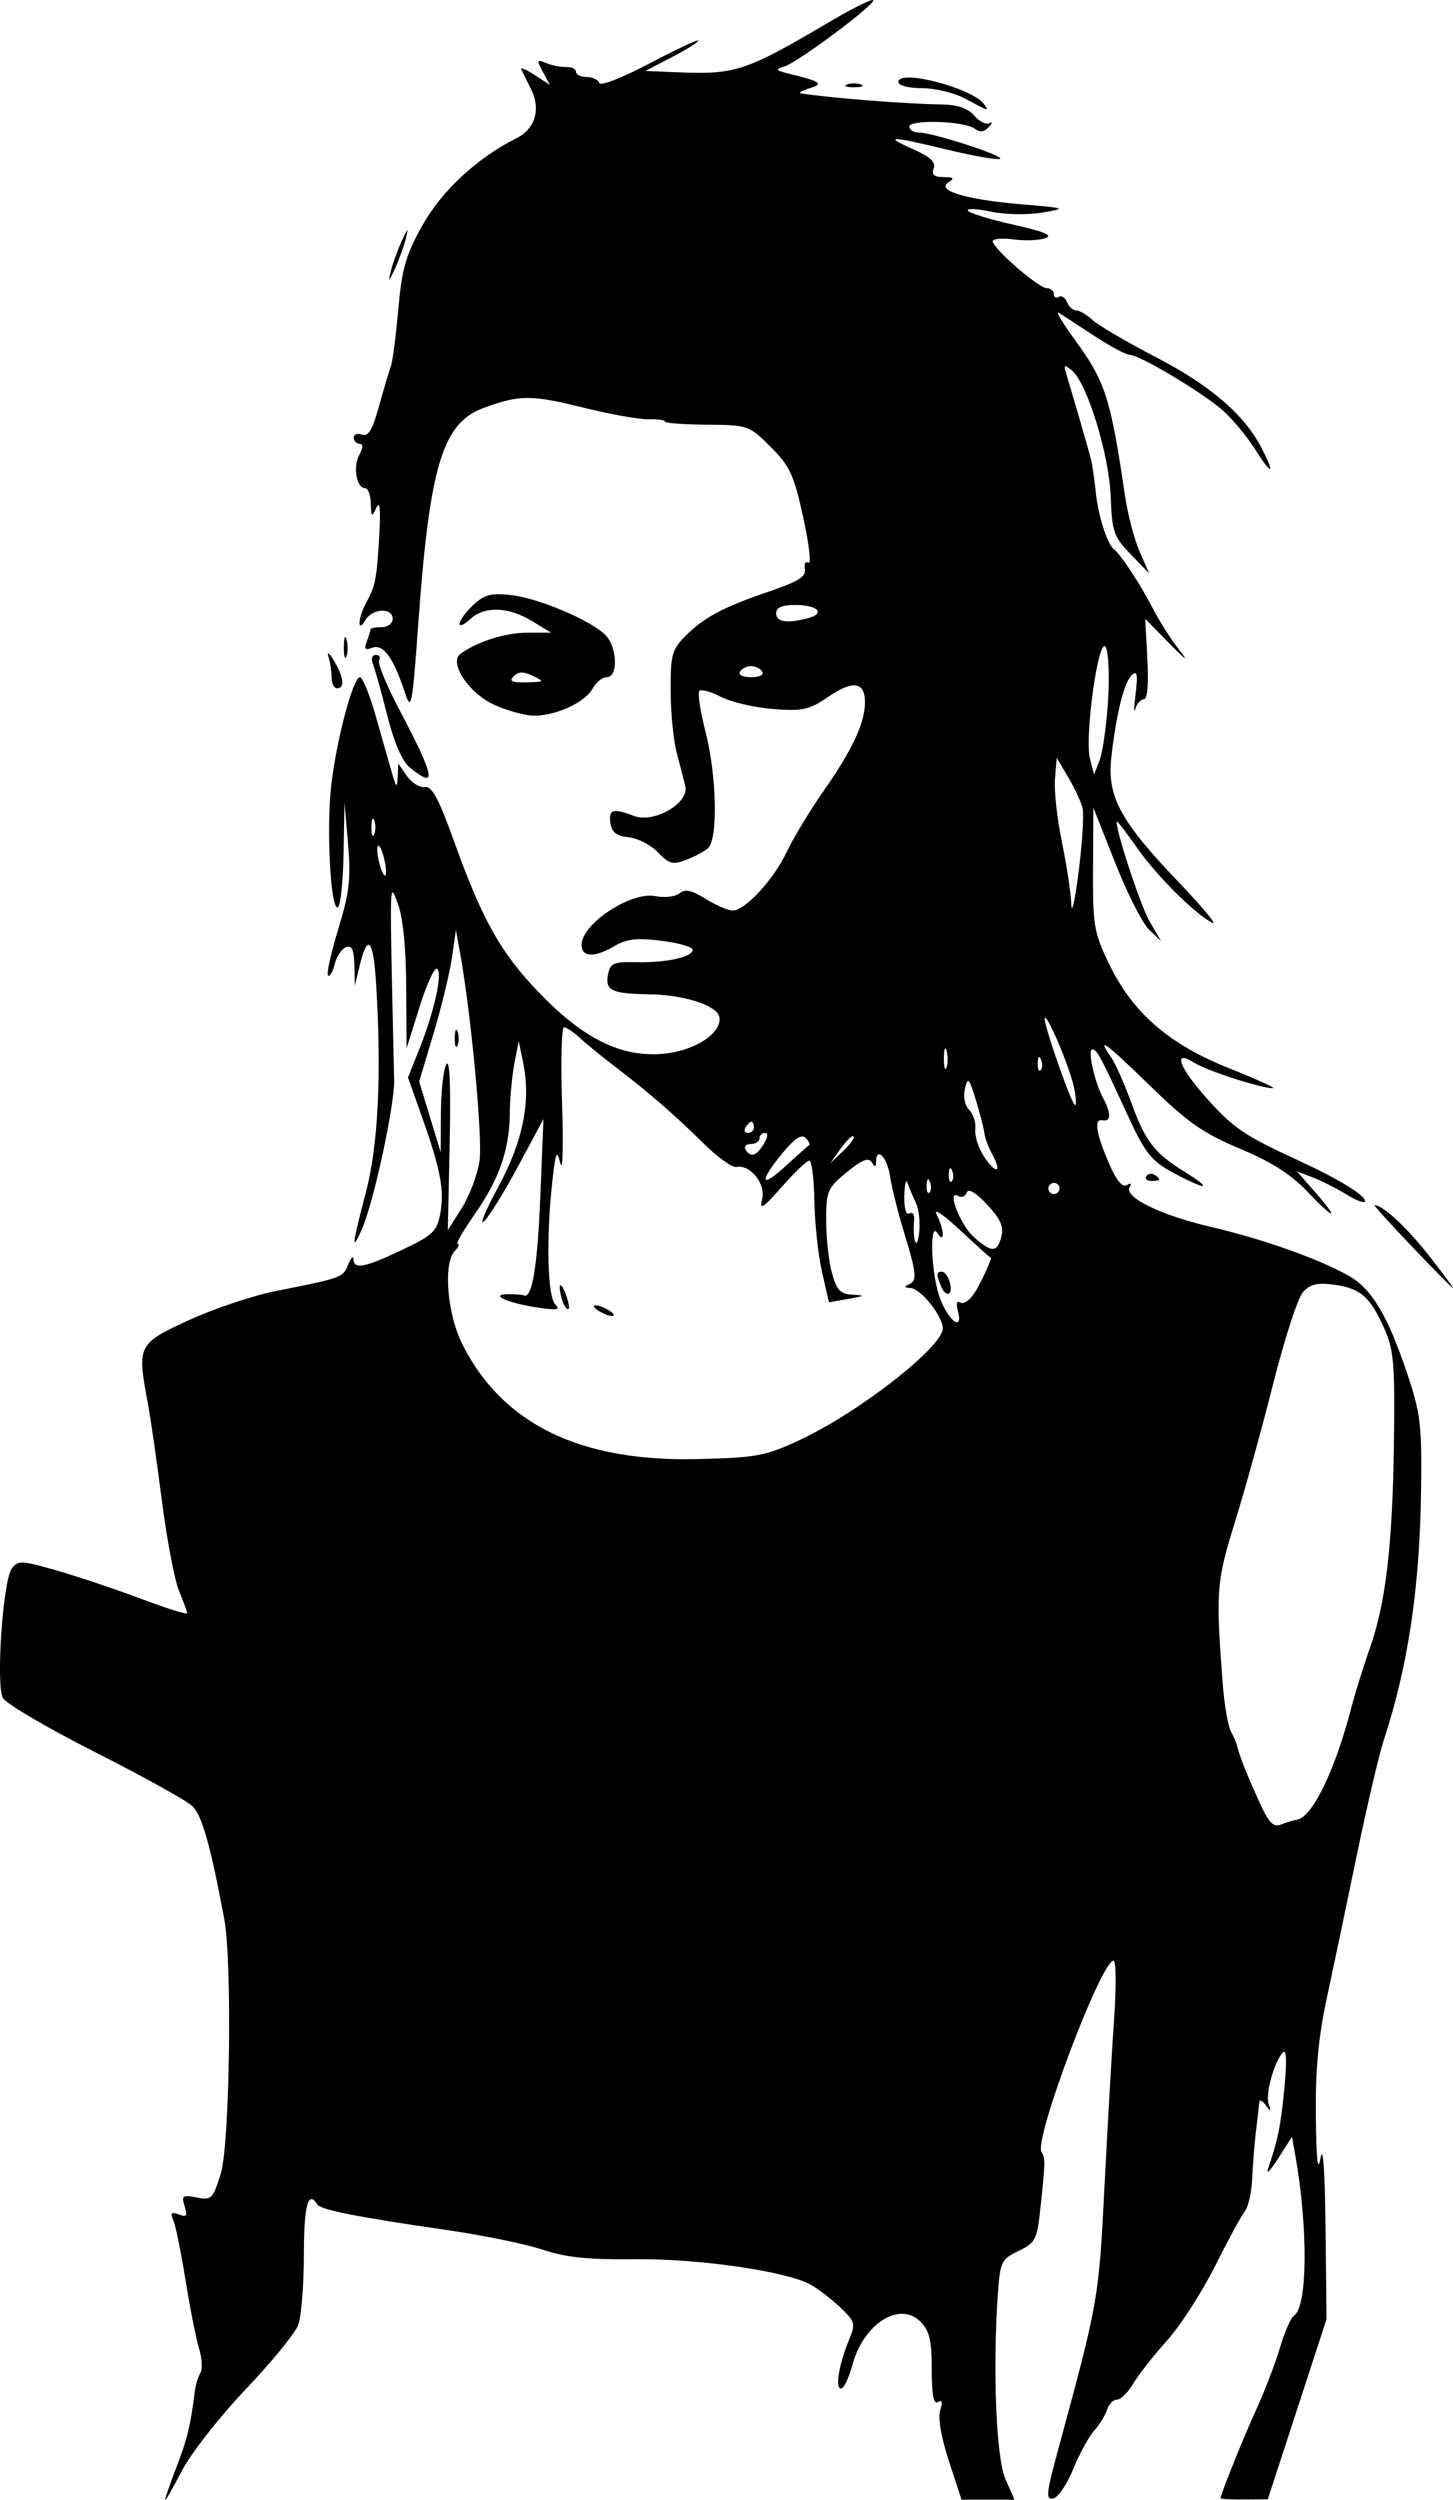 <?xml version="1.0" encoding="UTF-8" standalone="no"?>
<!-- Created with Inkscape (http://www.inkscape.org/) -->

<svg
   width="69.191mm"
   height="119.033mm"
   viewBox="0 0 69.191 119.033"
   version="1.1"
   id="svg5"
   xml:space="preserve"
   inkscape:version="1.2 (dc2aedaf03, 2022-05-15)"
   sodipodi:docname="Woman in crop top.svg"
   xmlns:inkscape="http://www.inkscape.org/namespaces/inkscape"
   xmlns:sodipodi="http://sodipodi.sourceforge.net/DTD/sodipodi-0.dtd"
   xmlns="http://www.w3.org/2000/svg"
   xmlns:svg="http://www.w3.org/2000/svg"
   xmlns:rdf="http://www.w3.org/1999/02/22-rdf-syntax-ns#"
   xmlns:cc="http://creativecommons.org/ns#"
   xmlns:dc="http://purl.org/dc/elements/1.1/"><title
     id="title355">Woman in crop top</title><sodipodi:namedview
     id="namedview7"
     pagecolor="#ffffff"
     bordercolor="#000000"
     borderopacity="0.25"
     inkscape:showpageshadow="2"
     inkscape:pageopacity="0.0"
     inkscape:pagecheckerboard="0"
     inkscape:deskcolor="#d1d1d1"
     inkscape:document-units="mm"
     showgrid="false"
     inkscape:zoom="0.74564394"
     inkscape:cx="177.69876"
     inkscape:cy="132.77115"
     inkscape:window-width="1920"
     inkscape:window-height="1017"
     inkscape:window-x="1912"
     inkscape:window-y="-8"
     inkscape:window-maximized="1"
     inkscape:current-layer="layer1" /><defs
     id="defs2" /><g
     inkscape:label="Lager 1"
     inkscape:groupmode="layer"
     id="layer1"
     transform="translate(-58.301,-113.706)"><path
       style="fill:#000000;stroke-width:0.265"
       d="m 66.167,232.733 c -0.007,-0.073 0.24,-0.787 0.548,-1.587 0.509,-1.322 0.661,-1.952 0.863,-3.585 0.037,-0.298 0.156,-0.686 0.264,-0.861 0.108,-0.175 0.08,-0.705 -0.064,-1.177 -0.143,-0.472 -0.432,-1.93 -0.641,-3.24 -0.209,-1.31 -0.469,-2.591 -0.579,-2.847 -0.157,-0.368 -0.103,-0.429 0.258,-0.291 0.372,0.143 0.424,0.07 0.277,-0.391 -0.161,-0.507 -0.101,-0.55 0.571,-0.416 0.705,0.141 0.775,0.072 1.149,-1.128 0.431,-1.383 0.551,-10.068 0.168,-12.126 -0.656,-3.519 -1.064,-4.956 -1.53,-5.391 -0.283,-0.264 -2.368,-1.418 -4.633,-2.565 -2.265,-1.147 -4.236,-2.306 -4.38,-2.575 -0.339,-0.634 0.002,-5.584 0.425,-6.163 0.289,-0.396 0.464,-0.388 2.149,0.097 1.009,0.29 2.817,0.897 4.017,1.349 1.201,0.452 2.183,0.76 2.183,0.684 0,-0.076 -0.173,-0.553 -0.385,-1.06 -0.212,-0.507 -0.579,-2.438 -0.816,-4.291 -0.237,-1.853 -0.54,-3.951 -0.673,-4.662 -0.515,-2.75 -0.479,-2.822 1.951,-3.939 1.195,-0.549 3.065,-1.175 4.157,-1.392 3.148,-0.624 3.186,-0.638 3.434,-1.256 0.13,-0.323 0.244,-0.439 0.253,-0.257 0.025,0.5 0.519,0.406 2.316,-0.445 1.449,-0.685 1.658,-0.882 1.812,-1.699 0.211,-1.125 0.029,-2.104 -0.854,-4.597 l -0.678,-1.912 0.556,-1.395 c 0.707,-1.776 1.106,-3.608 0.824,-3.782 -0.12,-0.074 -0.495,0.747 -0.832,1.826 l -0.614,1.961 -0.019,-2.949 c -0.012,-1.896 -0.156,-3.305 -0.402,-3.944 -0.405,-1.054 -0.396,-1.514 -0.172,8.404 0.027,1.19 -0.967,5.792 -1.531,7.089 -0.521,1.199 -0.475,0.762 0.184,-1.739 0.593,-2.25 0.757,-5.674 0.481,-10.034 -0.131,-2.067 -0.41,-2.314 -0.792,-0.699 l -0.209,0.884 -0.027,-0.984 c -0.02,-0.731 -0.123,-0.947 -0.4,-0.841 -0.205,0.079 -0.449,0.446 -0.542,0.817 -0.093,0.37 -0.234,0.609 -0.313,0.53 -0.079,-0.079 0.141,-1.075 0.489,-2.214 0.53,-1.734 0.606,-2.393 0.464,-4.055 l -0.169,-1.984 -0.043,2.432 c -0.024,1.337 -0.144,2.495 -0.269,2.571 -0.343,0.212 -0.559,-3.7 -0.32,-5.797 0.244,-2.145 1.043,-5.159 1.367,-5.159 0.122,0 0.452,0.804 0.733,1.786 0.281,0.982 0.629,2.203 0.774,2.712 0.219,0.769 0.268,0.815 0.291,0.272 l 0.027,-0.654 0.417,0.595 c 0.229,0.327 0.612,0.562 0.852,0.522 0.331,-0.056 0.662,0.559 1.385,2.573 1.35,3.76 2.218,5.307 4.039,7.204 2.111,2.198 3.904,3.091 5.88,2.927 1.537,-0.127 2.866,-0.989 2.716,-1.761 -0.105,-0.539 -1.673,-1.049 -3.295,-1.073 -1.826,-0.027 -2.151,-0.178 -2.007,-0.934 0.106,-0.553 0.257,-0.62 1.35,-0.596 1.426,0.032 2.686,-0.246 2.686,-0.593 0,-0.132 -0.672,-0.324 -1.492,-0.427 -1.158,-0.145 -1.656,-0.09 -2.224,0.246 -0.961,0.568 -1.576,0.548 -1.576,-0.051 0,-1 2.349,-2.553 3.509,-2.321 0.442,0.088 0.958,0.029 1.152,-0.132 0.264,-0.219 0.577,-0.153 1.25,0.264 0.494,0.305 1.07,0.555 1.28,0.555 0.596,0 1.959,-1.477 2.578,-2.793 0.309,-0.657 1.103,-1.969 1.764,-2.915 1.367,-1.956 1.961,-3.231 1.961,-4.213 0,-0.975 -0.576,-1.059 -1.752,-0.254 -0.905,0.62 -1.216,0.688 -2.626,0.579 -0.88,-0.068 -1.992,-0.327 -2.472,-0.575 -0.48,-0.248 -0.946,-0.378 -1.036,-0.288 -0.09,0.09 0.041,0.962 0.291,1.938 0.542,2.116 0.603,5.155 0.111,5.563 -0.187,0.155 -0.661,0.404 -1.055,0.554 -0.611,0.232 -0.803,0.179 -1.314,-0.363 -0.329,-0.349 -0.956,-0.673 -1.392,-0.72 -0.589,-0.063 -0.816,-0.238 -0.878,-0.68 -0.093,-0.657 0.117,-0.721 1.123,-0.338 0.96,0.365 2.642,-0.614 2.443,-1.421 -0.075,-0.306 -0.262,-1.032 -0.414,-1.614 -0.152,-0.582 -0.28,-1.905 -0.283,-2.94 -0.006,-1.701 0.063,-1.952 0.716,-2.604 0.887,-0.887 1.799,-1.369 4.033,-2.129 1.331,-0.453 1.708,-0.693 1.643,-1.048 -0.046,-0.253 0.031,-0.389 0.172,-0.302 0.141,0.087 0.029,-0.883 -0.25,-2.155 -0.442,-2.023 -0.636,-2.444 -1.548,-3.356 -1.025,-1.025 -1.077,-1.043 -3.039,-1.06 -1.098,-0.009 -1.997,-0.076 -1.997,-0.149 -2.6e-4,-0.073 -0.352,-0.122 -0.781,-0.109 -0.429,0.013 -1.828,-0.237 -3.109,-0.555 -2.49,-0.618 -3.03,-0.616 -4.76,0.022 -1.929,0.711 -2.549,2.739 -3.084,10.088 -0.31,4.252 -0.339,4.398 -0.675,3.386 -0.532,-1.606 -1.016,-2.259 -1.529,-2.062 -0.341,0.131 -0.401,0.063 -0.264,-0.295 0.098,-0.255 0.178,-0.514 0.178,-0.575 0,-0.061 0.238,-0.111 0.529,-0.111 0.294,0 0.529,-0.176 0.529,-0.397 0,-0.549 -0.972,-0.5 -1.302,0.066 -0.39,0.669 -0.359,-0.1 0.032,-0.811 0.448,-0.813 0.51,-1.133 0.631,-3.224 0.073,-1.268 0.03,-1.685 -0.138,-1.323 -0.221,0.476 -0.247,0.457 -0.264,-0.198 -0.01,-0.4 -0.13,-0.728 -0.265,-0.728 -0.412,0 -0.595,-1.004 -0.288,-1.577 0.194,-0.362 0.199,-0.539 0.015,-0.539 -0.151,0 -0.274,-0.132 -0.274,-0.293 0,-0.161 0.177,-0.225 0.392,-0.142 0.294,0.113 0.498,-0.228 0.812,-1.361 0.231,-0.831 0.485,-1.69 0.566,-1.908 0.081,-0.218 0.239,-1.435 0.351,-2.703 0.172,-1.934 0.357,-2.58 1.149,-3.996 0.922,-1.648 2.619,-3.22 4.475,-4.144 0.894,-0.445 1.175,-1.387 0.696,-2.339 -0.196,-0.389 -0.403,-0.809 -0.461,-0.933 -0.058,-0.124 0.224,-0.009 0.626,0.255 l 0.732,0.479 -0.335,-0.626 c -0.304,-0.568 -0.289,-0.606 0.159,-0.418 0.272,0.114 0.702,0.199 0.957,0.189 0.255,-0.01 0.463,0.093 0.463,0.229 0,0.136 0.228,0.248 0.507,0.248 0.279,0 0.55,0.127 0.601,0.283 0.053,0.16 1.095,-0.245 2.403,-0.935 1.27,-0.67 2.309,-1.157 2.309,-1.082 0,0.075 -0.566,0.431 -1.257,0.79 l -1.257,0.654 1.455,0.061 c 2.854,0.119 3.282,-0.022 7.348,-2.417 1.058,-0.624 1.977,-1.081 2.042,-1.016 0.164,0.164 -3.585,2.966 -4.231,3.162 -0.454,0.138 -0.417,0.188 0.265,0.353 1.488,0.361 1.636,0.471 0.926,0.687 -0.364,0.111 -0.542,0.22 -0.397,0.241 1.518,0.228 4.951,0.497 6.683,0.524 0.774,0.012 1.265,0.179 1.569,0.533 0.243,0.284 0.569,0.445 0.725,0.358 0.156,-0.087 0.14,-0.002 -0.036,0.188 -0.219,0.237 -0.427,0.262 -0.661,0.081 -0.481,-0.372 -3.12,-0.459 -3.12,-0.104 0,0.156 0.205,0.284 0.456,0.284 0.672,0 4.181,1.144 3.849,1.255 -0.156,0.052 -1.294,-0.15 -2.529,-0.448 -2.721,-0.658 -3.048,-0.659 -1.581,-0.007 0.806,0.358 1.077,0.613 0.964,0.907 -0.114,0.297 0.013,0.41 0.467,0.413 0.486,0.003 0.538,0.058 0.236,0.249 -0.609,0.385 0.823,0.82 3.431,1.042 2.203,0.187 2.224,0.196 1.016,0.4 -0.695,0.118 -1.761,0.097 -2.443,-0.049 -0.665,-0.142 -1.15,-0.161 -1.077,-0.043 0.073,0.118 1.052,0.419 2.175,0.669 1.473,0.328 1.895,0.507 1.516,0.642 -0.289,0.103 -0.973,0.129 -1.518,0.057 -0.546,-0.072 -0.992,-0.033 -0.992,0.087 0,0.335 2.184,2.234 2.569,2.234 0.188,0 0.341,0.126 0.341,0.28 0,0.154 0.107,0.214 0.237,0.134 0.13,-0.081 0.305,0.032 0.389,0.249 0.083,0.217 0.279,0.395 0.436,0.395 0.156,0 0.511,0.208 0.788,0.463 0.277,0.255 1.649,1.058 3.049,1.786 2.572,1.337 4.17,2.714 4.991,4.302 0.679,1.314 0.501,1.339 -0.319,0.044 -0.412,-0.65 -1.134,-1.505 -1.605,-1.901 -1.051,-0.884 -3.906,-2.577 -4.347,-2.577 -0.177,0 -0.94,-0.407 -1.696,-0.904 -0.755,-0.497 -1.514,-0.991 -1.686,-1.098 -0.172,-0.106 0.156,0.449 0.728,1.235 1.5,2.058 1.724,2.751 2.431,7.514 0.13,0.873 0.441,2.055 0.692,2.626 l 0.456,1.038 -0.883,-0.912 c -0.808,-0.835 -0.889,-1.069 -0.953,-2.758 -0.076,-2.001 -1.126,-5.406 -1.849,-5.999 -0.364,-0.299 -0.4,-0.274 -0.261,0.184 0.306,1.011 1.013,3.443 1.152,3.969 0.077,0.291 0.187,1.015 0.243,1.608 0.105,1.11 0.546,2.509 0.868,2.752 0.324,0.245 1.288,1.713 1.854,2.822 0.303,0.595 0.87,1.484 1.259,1.976 0.475,0.602 0.325,0.505 -0.458,-0.295 l -1.165,-1.191 0.103,1.918 c 0.065,1.213 0.002,1.918 -0.172,1.918 -0.151,0 -0.331,0.208 -0.402,0.463 -0.07,0.255 -0.064,-0.073 0.014,-0.728 0.113,-0.944 0.074,-1.127 -0.188,-0.881 -0.365,0.342 -0.745,1.886 -0.971,3.944 -0.2,1.825 0.442,3.013 3.17,5.865 1.191,1.245 1.926,2.135 1.635,1.978 -0.87,-0.468 -2.628,-2.223 -3.572,-3.564 -0.486,-0.691 -0.914,-1.257 -0.951,-1.257 -0.203,0 1.09,3.98 1.547,4.763 l 0.542,0.926 -0.565,-0.533 c -0.311,-0.293 -1.036,-1.722 -1.612,-3.175 l -1.046,-2.642 -0.016,2.91 c -0.014,2.682 0.044,3.035 0.748,4.498 1.129,2.348 2.845,3.846 5.719,4.993 1.31,0.523 2.254,0.952 2.099,0.955 -0.545,0.01 -3.163,-0.837 -3.752,-1.214 -1.046,-0.669 -0.719,0.23 0.63,1.731 1.25,1.39 1.773,1.743 4.331,2.921 1.906,0.878 3.175,1.652 3.175,1.937 0,0.126 -0.388,-0.011 -0.863,-0.304 -0.475,-0.293 -1.204,-0.663 -1.62,-0.821 l -0.757,-0.288 0.826,0.941 c 1.219,1.389 1.004,1.426 -0.298,0.052 -0.803,-0.847 -1.73,-1.44 -3.241,-2.073 -1.758,-0.737 -2.487,-1.247 -4.299,-3.014 -2.121,-2.066 -2.567,-2.387 -1.821,-1.311 0.199,0.287 0.628,1.257 0.954,2.156 0.657,1.81 1.095,2.379 2.497,3.246 1.297,0.802 1.196,0.945 -0.174,0.246 -1.388,-0.708 -1.622,-0.989 -2.61,-3.142 -1.174,-2.559 -1.365,-2.91 -1.575,-2.91 -0.241,0 0.097,1.541 0.505,2.304 0.398,0.744 0.389,1.152 -0.025,1.07 -0.422,-0.084 -0.302,0.655 0.347,2.136 0.324,0.74 0.611,1.076 0.812,0.951 0.186,-0.115 0.241,-0.079 0.137,0.09 -0.294,0.475 1.46,1.34 3.847,1.896 2.478,0.578 5.118,1.511 6.565,2.321 1.113,0.623 1.871,1.887 2.81,4.687 0.632,1.885 0.697,2.439 0.654,5.556 -0.064,4.642 -0.615,8.334 -1.772,11.863 -0.227,0.691 -0.812,3.192 -1.301,5.556 -0.489,2.365 -1.133,5.431 -1.43,6.813 -0.388,1.8 -0.532,3.377 -0.507,5.556 0.024,2.123 0.091,2.723 0.224,1.984 0.118,-0.657 0.207,0.597 0.237,3.307 l 0.048,4.366 -1.399,4.29 -1.399,4.29 -1.124,0.009 c -0.618,0.005 -1.124,-0.021 -1.124,-0.057 2.6e-4,-0.187 1.1,-2.919 1.722,-4.28 0.391,-0.856 0.891,-2.163 1.111,-2.905 0.22,-0.742 0.519,-1.423 0.665,-1.515 0.644,-0.404 0.676,-4.178 0.063,-7.612 l -0.16,-0.899 -0.662,1.032 c -0.364,0.567 -0.581,0.793 -0.482,0.502 0.475,-1.397 0.605,-2.038 0.782,-3.858 0.122,-1.262 0.099,-1.869 -0.065,-1.699 -0.416,0.431 -0.846,1.964 -0.688,2.455 0.124,0.387 0.103,0.395 -0.139,0.059 -0.157,-0.218 -0.294,-0.278 -0.305,-0.132 -0.011,0.146 -0.079,0.741 -0.151,1.323 -0.072,0.582 -0.155,1.605 -0.183,2.274 -0.028,0.669 -0.186,1.383 -0.351,1.587 -0.165,0.205 -0.806,1.384 -1.425,2.621 -0.618,1.237 -1.647,2.83 -2.285,3.541 -0.638,0.71 -1.362,1.633 -1.609,2.051 -0.247,0.417 -0.593,0.759 -0.77,0.759 -0.177,0 -0.391,0.217 -0.475,0.483 -0.084,0.265 -0.36,0.712 -0.613,0.992 -0.253,0.28 -0.702,1.104 -0.997,1.831 -0.295,0.726 -0.725,1.357 -0.954,1.401 -0.359,0.069 -0.329,-0.243 0.215,-2.247 1.952,-7.193 1.952,-7.197 2.23,-12.646 0.148,-2.91 0.355,-6.512 0.459,-8.004 0.104,-1.492 0.091,-2.712 -0.031,-2.712 -0.589,0 -3.798,8.513 -3.431,9.101 0.192,0.308 0.188,0.485 -0.066,2.829 -0.146,1.345 -0.239,1.516 -1.026,1.892 -0.808,0.385 -0.874,0.517 -0.978,1.961 -0.261,3.595 -0.092,7.883 0.35,8.89 l 0.436,0.992 h -1.261 -1.261 l -0.601,-1.834 c -0.365,-1.112 -0.529,-2.062 -0.417,-2.414 0.125,-0.394 0.09,-0.522 -0.109,-0.4 -0.203,0.125 -0.293,-0.353 -0.293,-1.554 0,-1.397 -0.106,-1.841 -0.543,-2.278 -0.989,-0.989 -2.712,0.109 -3.234,2.061 -0.166,0.62 -0.41,1.128 -0.541,1.128 -0.289,0 -0.105,-1.14 0.372,-2.302 0.329,-0.8 0.305,-0.887 -0.433,-1.584 -0.429,-0.406 -1.069,-0.891 -1.421,-1.079 -1.189,-0.635 -5.355,-1.23 -8.355,-1.194 -2.195,0.026 -3.268,-0.085 -4.366,-0.452 -0.801,-0.268 -2.825,-0.685 -4.498,-0.927 -4.339,-0.628 -6.08,-0.971 -6.241,-1.231 -0.435,-0.705 -0.638,0.058 -0.638,2.402 0,1.446 -0.123,2.953 -0.274,3.348 -0.151,0.396 -1.284,1.782 -2.519,3.079 -1.235,1.298 -2.594,3.035 -3.021,3.861 -0.426,0.826 -0.781,1.442 -0.788,1.37 z M 120.07,200.346 c 0.729,-0.123 1.798,-2.329 2.577,-5.316 0.19,-0.728 0.589,-2.011 0.887,-2.852 0.76,-2.143 1.084,-4.934 1.146,-9.848 0.047,-3.76 -0.007,-4.366 -0.485,-5.424 -0.668,-1.477 -1.124,-1.863 -2.401,-2.034 -0.76,-0.102 -1.112,-0.016 -1.446,0.355 -0.243,0.269 -0.876,2.216 -1.408,4.326 -0.531,2.11 -1.354,5.087 -1.829,6.615 -0.89,2.863 -0.922,3.291 -0.582,7.731 0.075,0.978 0.249,1.99 0.388,2.249 0.139,0.259 0.278,0.59 0.31,0.735 0.091,0.417 0.465,1.355 1.063,2.669 0.427,0.938 0.653,1.171 0.998,1.032 0.246,-0.099 0.598,-0.205 0.784,-0.237 z M 96.45,182.237 c 2.77,-1.296 6.746,-4.406 6.746,-5.277 0,-0.587 -1.052,-1.903 -1.539,-1.926 -0.275,-0.013 -0.319,-0.072 -0.114,-0.154 0.446,-0.18 0.425,-0.467 -0.186,-2.471 -0.288,-0.946 -0.593,-2.166 -0.677,-2.712 -0.141,-0.913 -0.653,-1.424 -0.662,-0.661 -0.003,0.26 -0.048,0.261 -0.211,0.005 -0.15,-0.237 -0.474,-0.105 -1.187,0.482 -0.921,0.759 -0.98,0.898 -0.978,2.31 7.9e-4,0.826 0.125,1.949 0.277,2.494 0.227,0.818 0.401,0.998 0.991,1.027 0.608,0.03 0.576,0.059 -0.211,0.198 l -0.926,0.164 -0.33,-1.455 c -0.182,-0.8 -0.345,-2.318 -0.362,-3.373 -0.017,-1.055 -0.126,-1.918 -0.242,-1.918 -0.116,0 -0.707,0.563 -1.312,1.251 -0.907,1.03 -1.071,1.133 -0.934,0.584 0.183,-0.727 -0.566,-1.665 -1.226,-1.534 -0.196,0.039 -0.893,-0.459 -1.548,-1.107 -1.39,-1.373 -2.581,-2.407 -4.217,-3.659 -0.646,-0.495 -1.413,-1.121 -1.704,-1.392 -0.291,-0.271 -0.624,-0.492 -0.741,-0.492 -0.117,0 -0.158,1.637 -0.091,3.638 0.067,2.001 0.031,3.281 -0.08,2.844 -0.175,-0.69 -0.226,-0.573 -0.388,0.899 -0.295,2.682 -0.227,5.437 0.144,5.809 0.265,0.265 0.093,0.295 -0.86,0.15 -1.426,-0.217 -2.31,-0.619 -1.389,-0.632 0.327,-0.004 0.671,0.022 0.763,0.058 0.388,0.153 0.642,-1.407 0.778,-4.795 l 0.146,-3.605 -1.193,2.225 c -0.656,1.224 -1.392,2.414 -1.634,2.646 -0.243,0.232 0.057,-0.497 0.665,-1.619 1.192,-2.197 1.573,-4.095 1.194,-5.938 l -0.21,-1.018 -0.206,1.058 c -0.113,0.582 -0.213,1.668 -0.221,2.414 -0.019,1.725 -0.518,3.13 -1.715,4.834 -0.522,0.743 -0.865,1.351 -0.762,1.351 0.103,0 0.044,0.143 -0.13,0.318 -0.576,0.576 -0.379,3.017 0.36,4.477 1.925,3.799 5.611,5.585 11.233,5.444 2.803,-0.07 3.194,-0.146 4.891,-0.939 z m -9.658,-6.124 c -0.218,-0.141 -0.278,-0.256 -0.132,-0.256 0.146,0 0.443,0.115 0.661,0.256 0.218,0.141 0.278,0.256 0.132,0.256 -0.146,0 -0.443,-0.115 -0.661,-0.256 z m -1.687,-0.407 c -0.091,-0.236 -0.157,-0.569 -0.148,-0.739 0.009,-0.17 0.131,-0.024 0.27,0.325 0.139,0.349 0.206,0.681 0.148,0.739 -0.058,0.058 -0.18,-0.088 -0.27,-0.325 z m 18.808,0.407 c -0.076,-0.291 -0.055,-0.478 0.048,-0.414 0.308,0.191 0.688,-0.195 1.148,-1.167 0.24,-0.506 0.411,-0.923 0.38,-0.926 -0.03,-0.003 -0.692,-0.601 -1.47,-1.329 -0.795,-0.743 -1.285,-1.07 -1.119,-0.745 0.377,0.737 0.403,1.451 0.031,0.877 -0.354,-0.547 -0.306,1.682 0.064,2.91 0.35,1.164 1.21,1.907 0.918,0.793 z m -0.821,-1.212 c -0.213,-0.555 -0.203,-0.64 0.073,-0.64 0.129,0 0.296,0.238 0.372,0.529 0.163,0.625 -0.212,0.718 -0.445,0.111 z m -1.179,-3.927 c -0.146,-0.302 -0.324,-0.728 -0.396,-0.946 -0.072,-0.218 -0.14,0.057 -0.152,0.611 -0.013,0.608 0.084,0.943 0.243,0.845 0.145,-0.09 0.245,0.052 0.223,0.315 -0.084,0.962 0.128,1.526 0.237,0.631 0.061,-0.498 -0.009,-1.153 -0.155,-1.455 z m 4.076,1.605 c 0.117,-0.467 -0.055,-0.849 -0.686,-1.521 -0.543,-0.578 -0.887,-0.779 -0.968,-0.565 -0.069,0.183 -0.251,0.254 -0.406,0.159 -0.57,-0.352 0.086,1.365 0.747,1.956 0.846,0.756 1.117,0.75 1.312,-0.029 z m -24.854,-3.589 c 0.158,-1.056 -0.401,-7.031 -0.931,-9.942 l -0.193,-1.058 -0.191,1.323 c -0.105,0.728 -0.499,2.351 -0.875,3.607 l -0.684,2.284 0.513,1.685 0.513,1.685 0.009,-1.872 c 0.005,-1.03 0.121,-2.073 0.259,-2.318 0.162,-0.289 0.218,1.022 0.16,3.724 l -0.089,4.17 0.665,-1.052 c 0.366,-0.578 0.745,-1.584 0.843,-2.235 z m -1.179,-5.841 c 0,-0.364 0.06,-0.513 0.133,-0.331 0.073,0.182 0.073,0.48 0,0.661 -0.073,0.182 -0.133,0.033 -0.133,-0.331 z m 22.629,6.83 c -0.085,-0.211 -0.147,-0.148 -0.16,0.16 -0.011,0.279 0.051,0.435 0.139,0.347 0.088,-0.088 0.097,-0.316 0.021,-0.507 z m 6.169,0.314 c 0,-0.146 -0.119,-0.265 -0.265,-0.265 -0.146,0 -0.265,0.119 -0.265,0.265 0,0.146 0.119,0.265 0.265,0.265 0.146,0 0.265,-0.119 0.265,-0.265 z m -11.927,-2.055 c 0.065,-0.039 -0.008,-0.196 -0.161,-0.349 -0.195,-0.195 -0.527,0.022 -1.107,0.726 -1.133,1.375 -1.043,1.715 0.161,0.605 0.544,-0.501 1.042,-0.944 1.107,-0.982 z m 6.816,1.212 c -0.085,-0.211 -0.147,-0.148 -0.16,0.16 -0.011,0.279 0.051,0.435 0.139,0.347 0.088,-0.088 0.097,-0.316 0.021,-0.507 z m 1.907,-0.788 c -0.185,-0.34 -0.355,-0.797 -0.378,-1.015 -0.023,-0.218 -0.205,-0.926 -0.404,-1.574 -0.323,-1.048 -0.379,-1.106 -0.517,-0.529 -0.092,0.383 -0.009,0.796 0.204,1.012 0.198,0.2 0.328,0.617 0.29,0.926 -0.038,0.309 0.15,0.893 0.418,1.298 0.575,0.867 0.874,0.777 0.388,-0.118 z m -6.601,-0.849 c -0.065,-0.063 -0.343,0.202 -0.619,0.588 l -0.501,0.702 0.619,-0.588 c 0.34,-0.323 0.566,-0.639 0.501,-0.702 z m -4.28,0.364 c 0.196,-0.314 0.222,-0.529 0.064,-0.529 -0.147,0 -0.267,0.119 -0.267,0.265 0,0.146 -0.186,0.265 -0.412,0.265 -0.227,0 -0.339,0.119 -0.249,0.265 0.246,0.399 0.499,0.322 0.865,-0.265 z m -0.468,-0.794 c 0,-0.146 -0.052,-0.265 -0.117,-0.265 -0.064,0 -0.19,0.119 -0.28,0.265 -0.09,0.146 -0.037,0.265 0.117,0.265 0.154,0 0.28,-0.119 0.28,-0.265 z m 15.253,-1.855 c -0.188,-0.939 -1.257,-3.497 -1.402,-3.353 -0.122,0.122 1.28,4.15 1.444,4.15 0.064,0 0.045,-0.359 -0.043,-0.797 z m -6.073,-1.778 c -0.067,-0.257 -0.126,-0.111 -0.132,0.326 -0.005,0.437 0.05,0.647 0.122,0.468 0.072,-0.179 0.077,-0.536 0.01,-0.794 z m 4.495,0.408 c -0.085,-0.211 -0.147,-0.148 -0.16,0.16 -0.011,0.279 0.051,0.435 0.139,0.347 0.088,-0.088 0.097,-0.316 0.021,-0.507 z m 1.973,-11.989 c -0.073,-0.291 -0.38,-0.946 -0.681,-1.455 l -0.547,-0.926 -0.083,1.005 c -0.046,0.553 0.103,1.905 0.331,3.005 0.227,1.1 0.428,2.434 0.446,2.964 0.018,0.53 0.175,-0.167 0.35,-1.55 0.175,-1.382 0.258,-2.752 0.184,-3.043 z m -33.261,2.4 c -0.097,-0.388 -0.228,-0.654 -0.29,-0.592 -0.062,0.062 -0.034,0.431 0.064,0.818 0.097,0.388 0.228,0.654 0.29,0.592 0.062,-0.062 0.034,-0.431 -0.064,-0.818 z m -0.467,-1.805 c -0.073,-0.182 -0.133,-0.033 -0.133,0.331 0,0.364 0.06,0.513 0.133,0.331 0.073,-0.182 0.073,-0.48 0,-0.661 z m 34.942,-5.65 c 0.078,-1.179 0.029,-2.346 -0.109,-2.592 -0.334,-0.596 -1.019,4.278 -0.748,5.319 l 0.193,0.74 0.261,-0.661 c 0.144,-0.364 0.325,-1.626 0.403,-2.805 z m -16.464,-1.428 c -0.09,-0.146 -0.328,-0.265 -0.529,-0.265 -0.201,0 -0.439,0.119 -0.529,0.265 -0.093,0.151 0.135,0.265 0.529,0.265 0.394,0 0.622,-0.114 0.529,-0.265 z m 2.18,-2.547 c 0.85,-0.228 0.463,-0.628 -0.608,-0.628 -0.633,0 -0.91,0.121 -0.91,0.397 0,0.417 0.526,0.497 1.518,0.231 z m 28.752,29.915 c -1.032,-1.083 -1.831,-1.968 -1.777,-1.968 0.391,0 1.534,1.059 2.581,2.391 0.682,0.868 1.202,1.57 1.156,1.561 -0.046,-0.009 -0.928,-0.902 -1.96,-1.984 z m -12.646,-3.34 c 0.076,-0.124 0.25,-0.156 0.385,-0.073 0.346,0.214 0.307,0.297 -0.139,0.297 -0.212,0 -0.323,-0.101 -0.246,-0.225 z m -35.068,-19.465 c -0.365,-0.297 -0.746,-1.173 -1.067,-2.447 -0.274,-1.091 -0.58,-2.193 -0.68,-2.447 -0.11,-0.28 -0.06,-0.463 0.127,-0.463 0.17,0 0.24,0.11 0.157,0.245 -0.083,0.135 0.34,1.177 0.94,2.315 1.732,3.284 1.842,3.873 0.522,2.798 z m 4.047,-2.971 c -1.241,-0.552 -2.221,-2.034 -1.623,-2.453 0.839,-0.587 2.132,-0.992 3.17,-0.993 l 1.133,-0.001 -0.897,-0.547 c -1.128,-0.687 -2.257,-0.73 -2.94,-0.112 -0.766,0.694 -0.65,0.074 0.122,-0.652 0.537,-0.504 0.854,-0.588 1.814,-0.48 1.301,0.147 3.783,1.198 4.485,1.9 0.571,0.571 0.622,2.008 0.071,2.008 -0.213,0 -0.52,0.248 -0.683,0.552 -0.35,0.654 -1.791,1.308 -2.824,1.282 -0.405,-0.01 -1.228,-0.238 -1.829,-0.505 z m 1.812,-1.391 c -0.447,-0.215 -0.684,-0.21 -0.913,0.018 -0.235,0.235 -0.092,0.305 0.604,0.291 0.857,-0.017 0.876,-0.036 0.309,-0.309 z m -9.583,0.084 c 0,-0.279 -0.068,-0.726 -0.151,-0.992 -0.083,-0.267 0.032,-0.187 0.255,0.177 0.471,0.768 0.538,1.323 0.16,1.323 -0.146,0 -0.265,-0.228 -0.265,-0.508 z m 0.581,-1.477 c 0.005,-0.437 0.065,-0.583 0.132,-0.326 0.067,0.257 0.063,0.615 -0.01,0.794 -0.072,0.179 -0.127,-0.032 -0.122,-0.468 z m 2.233,-17.859 c 0.089,-0.364 0.325,-1.019 0.524,-1.455 0.29,-0.637 0.329,-0.664 0.199,-0.132 -0.089,0.364 -0.325,1.019 -0.524,1.455 -0.29,0.637 -0.329,0.664 -0.199,0.132 z m 27.349,-8.234 c -0.509,-0.273 -1.432,-0.497 -2.051,-0.497 -0.649,-2.4e-4 -1.124,-0.125 -1.124,-0.295 0,-0.643 3.625,0.317 4.1,1.086 0.195,0.315 0.241,0.33 -0.925,-0.295 z m -5.622,-0.672 c 0.182,-0.073 0.48,-0.073 0.661,0 0.182,0.073 0.033,0.133 -0.331,0.133 -0.364,0 -0.513,-0.06 -0.331,-0.133 z"
       id="path302"
       sodipodi:nodetypes="cssscsssssssssscssssssssscssscsssccscssssccsssssccsssssscsssssssscsscssssssssssssssssssssscssssssccsscssssssssscsssssssscsssssccssssssssscssssssscscccsssscscsssscsscsssscsssssssssssscssssssssssccsscssssssscsscscscsssssscsssssssssscssscssscsssssscccccsssscssssssscssssssssssssssssssscccssssssssssssssssssccsssscsssssssssscsssssccssssscsssssssssscssssccscsscscsssscssccsssssscsssssscssssssssssscssssscssssssscscssccccsscsccscsssscssssssssccsssssssscsscssssscsssssssssssssssssssccsccssssssscsssssscscscssssscscsssssssssssssscsscssssssssssssscsssssssssssssssscssscsccccscscssssscssc" /></g></svg>
